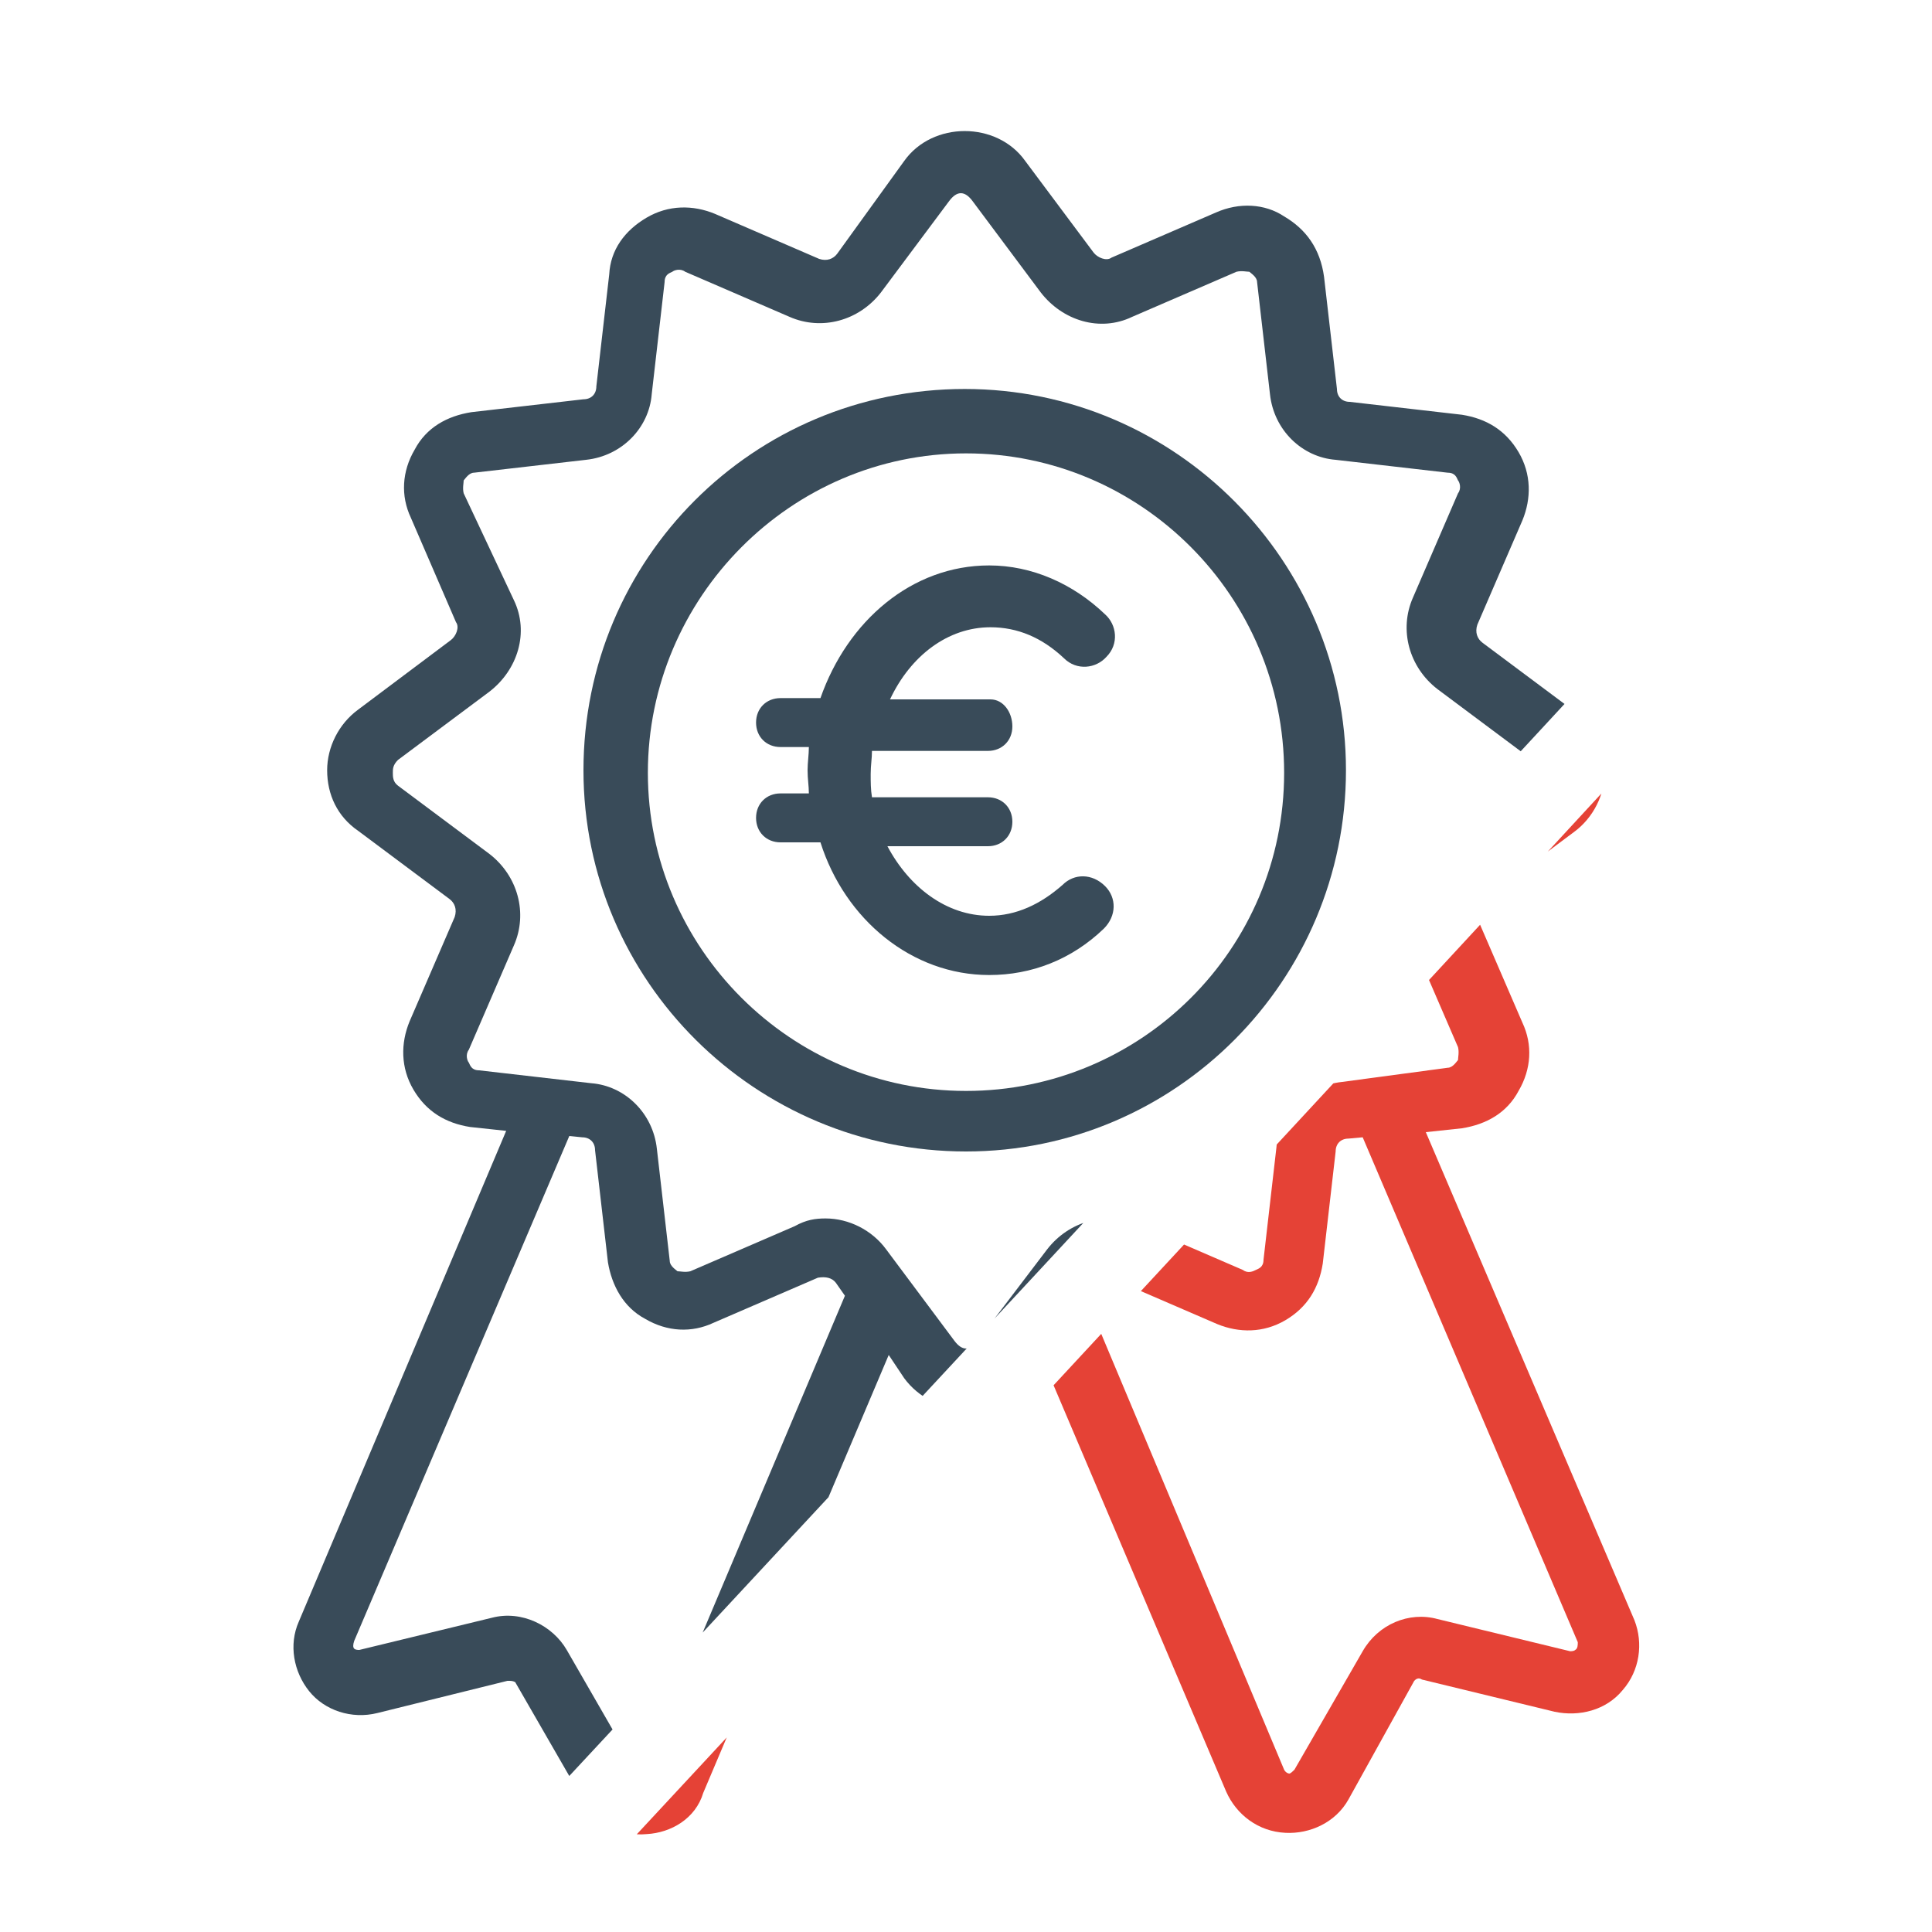 <?xml version="1.0" encoding="utf-8"?>
<!-- Generator: Adobe Illustrator 25.3.1, SVG Export Plug-In . SVG Version: 6.00 Build 0)  -->
<svg version="1.1" id="Calque_1" xmlns="http://www.w3.org/2000/svg" xmlns:xlink="http://www.w3.org/1999/xlink" x="0px" y="0px"
	 viewBox="0 0 150 150" style="enable-background:new 0 0 150 150;" xml:space="preserve">
<style type="text/css">
	.st0{clip-path:url(#SVGID_2_);}
	.st1{fill:#E54236;}
	.st2{clip-path:url(#SVGID_4_);}
	.st3{fill:#394B59;}
</style>
<g>
	<g>
		<g>
			<defs>
				<path id="SVGID_1_" d="M8,187c0,0,147-158,147-159v135L8,187z"/>
			</defs>
			<clipPath id="SVGID_2_">
				<use xlink:href="#SVGID_1_"  style="overflow:visible;"/>
			</clipPath>
			<g class="st0">
				<path class="st1" d="M126.9,125.8l-16.2-37.9l2.8-0.3c1.9-0.3,3.5-1.2,4.4-2.9c1-1.7,1.1-3.6,0.3-5.3l-3.5-8.1
					c-0.3-0.4,0-1.1,0.4-1.4l7.1-5.3c1.5-1.1,2.4-2.9,2.4-4.7c0-1.9-0.8-3.6-2.4-4.7l-7.1-5.3c-0.4-0.3-0.6-0.8-0.4-1.4l3.5-8.1
					c0.7-1.7,0.7-3.6-0.3-5.3c-1-1.7-2.5-2.6-4.4-2.9l-8.7-1c-0.6,0-1-0.4-1-1l-1-8.7c-0.3-2.2-1.4-3.7-3.1-4.7
					c-1.5-1-3.5-1.1-5.3-0.3l-8.1,3.5c-0.4,0.3-1.1,0-1.4-0.4l-5.3-7.1c-2.2-3.1-7.2-3.1-9.4,0L65,19.7c-0.3,0.4-0.8,0.6-1.4,0.4
					l-8.1-3.5c-1.7-0.7-3.6-0.7-5.3,0.3c-1.7,1-2.8,2.5-2.9,4.4l-1,8.7c0,0.6-0.4,1-1,1l-8.7,1c-1.9,0.3-3.5,1.2-4.4,2.9
					c-1,1.7-1.1,3.6-0.3,5.3l3.5,8.1c0.3,0.4,0,1.1-0.4,1.4l-7.2,5.4c-1.5,1.1-2.4,2.9-2.4,4.7c0,1.9,0.8,3.6,2.4,4.7l7.1,5.3
					c0.4,0.3,0.6,0.8,0.4,1.4l-3.5,8.1c-0.7,1.7-0.7,3.6,0.3,5.3c1,1.7,2.5,2.6,4.4,2.9l2.8,0.3l-16.1,38.1
					c-0.8,1.8-0.4,3.9,0.8,5.4c1.2,1.5,3.3,2.2,5.3,1.7l10.1-2.5c0.3,0,0.4,0,0.6,0.1l5.3,9.2c1,1.7,2.9,2.8,4.9,2.6
					c1.9-0.1,3.8-1.2,4.4-3.2L69,105.2l1.2,1.8c1.1,1.5,2.9,2.4,4.7,2.4c1.8,0,3.6-0.8,4.7-2.4l1.2-1.8l14.4,33.9
					c0.8,1.8,2.5,3.1,4.6,3.2c1.9,0.1,3.9-0.8,4.9-2.6l5.1-9.2c0.1-0.1,0.3-0.3,0.6-0.1l10.3,2.5c1.9,0.4,4-0.1,5.3-1.7
					C127.3,129.7,127.6,127.6,126.9,125.8L126.9,125.8z M50.1,137.3c0,0.1-0.1,0.3-0.4,0.3c-0.1,0-0.3-0.1-0.4-0.3l-5.3-9.2
					c-1.1-1.9-3.5-3.1-5.8-2.5l-10.3,2.5c-0.1,0-0.3,0-0.4-0.1c-0.1-0.1-0.1-0.3,0-0.6l16.7-39.2l1,0.1c0.6,0,1,0.4,1,1l1,8.7
					c0.3,1.8,1.2,3.5,2.9,4.4c1.7,1,3.6,1.1,5.3,0.3l8.1-3.5c0.6-0.1,1.1,0,1.4,0.4l0.7,1L50.1,137.3z M75.9,104.1
					c-0.6,0.8-1.2,0.8-1.8,0L68.8,97c-1.1-1.5-2.9-2.4-4.7-2.4c-0.8,0-1.5,0.1-2.4,0.6l-8.1,3.5c-0.4,0.1-0.8,0-1,0
					c-0.1-0.1-0.6-0.4-0.6-0.8l-1-8.7c-0.3-2.8-2.5-4.9-5.1-5.1l-8.7-1c-0.6,0-0.7-0.4-0.8-0.6c-0.1-0.1-0.3-0.6,0-1l3.5-8.1
					c1.1-2.5,0.3-5.4-1.9-7.1l-7.1-5.3c-0.4-0.3-0.4-0.7-0.4-1c0-0.3,0-0.6,0.4-1l7.1-5.3c2.2-1.7,3.1-4.6,1.9-7.1l-3.9-8.3
					c-0.1-0.4,0-0.8,0-1c0.1-0.1,0.4-0.6,0.8-0.6l8.7-1c2.8-0.3,4.9-2.5,5.1-5.1l1-8.7c0-0.6,0.4-0.7,0.6-0.8c0.1-0.1,0.6-0.3,1,0
					l8.1,3.5c2.5,1.1,5.4,0.3,7.1-1.9l5.3-7.1c0.6-0.8,1.2-0.8,1.8,0l5.3,7.1c1.7,2.2,4.6,3.1,7.1,1.9l8.1-3.5c0.4-0.1,0.8,0,1,0
					c0.1,0.1,0.6,0.4,0.6,0.8l1,8.7c0.3,2.8,2.5,4.9,5.1,5.1l8.7,1c0.6,0,0.7,0.4,0.8,0.6c0.1,0.1,0.3,0.6,0,1l-3.5,8.1
					c-1.1,2.5-0.3,5.4,1.9,7.1l7.1,5.3c0.4,0.3,0.4,0.7,0.4,1c0,0.3,0,0.6-0.4,1l-7.1,5.3c-2.2,1.7-3.1,4.6-1.9,7.1l3.5,8.1
					c0.1,0.4,0,0.8,0,1c-0.1,0.1-0.4,0.6-0.8,0.6l-8.2,1.1c-2.8,0.3-4.9,2.5-5.1,5.1l-1,8.7c0,0.6-0.4,0.7-0.6,0.8s-0.6,0.3-1,0
					l-8.1-3.5C85.9,94,83,94.8,81.3,97L75.9,104.1z M122.3,128.1c-0.1,0.1-0.3,0.1-0.4,0.1l-10.3-2.5c-2.2-0.6-4.6,0.4-5.8,2.5
					l-5.3,9.2c-0.1,0.1-0.3,0.3-0.4,0.3s-0.3-0.1-0.4-0.3l-15.4-36.7l0.7-1c0.3-0.4,0.8-0.6,1.4-0.4l8.1,3.5
					c1.7,0.7,3.6,0.7,5.3-0.3c1.7-1,2.6-2.5,2.9-4.4l1-8.7c0-0.6,0.4-1,1-1l1.1-0.1l16.7,39.2C122.5,127.7,122.5,128,122.3,128.1
					L122.3,128.1z"/>
				<path class="st1" d="M104.5,59.8c0-16.2-13.2-29.6-29.6-29.6c-16.4,0-29.6,13.2-29.6,29.6S58.7,89.4,75,89.4
					S104.5,76.1,104.5,59.8L104.5,59.8z M75,84.7c-13.6,0-24.7-11.1-24.7-24.7S61.4,35.2,75,35.2S99.7,46.3,99.7,60
					S88.6,84.7,75,84.7z"/>
				<path class="st1" d="M76.9,48.7c2.1,0,4,0.8,5.7,2.4c1,1,2.5,0.8,3.3-0.1c1-1,0.8-2.5-0.1-3.3c-2.5-2.4-5.7-3.8-9-3.8
					c-6,0-11,4.3-13.1,10.3h-3.1c-1.1,0-1.9,0.8-1.9,1.9c0,1.1,0.8,1.9,1.9,1.9h2.2c0,0.6-0.1,1.2-0.1,1.8c0,0.7,0.1,1.2,0.1,1.8
					h-2.2c-1.1,0-1.9,0.8-1.9,1.9s0.8,1.9,1.9,1.9h3.1c1.9,6,7.1,10.3,13.1,10.3c3.3,0,6.4-1.2,8.9-3.6c1-1,1-2.4,0.1-3.3
					c-1-1-2.4-1-3.3-0.1c-1.7,1.5-3.6,2.4-5.7,2.4c-3.3,0-6.2-2.2-7.9-5.4h7.8c1.1,0,1.9-0.8,1.9-1.9c0-1.1-0.8-1.9-1.9-1.9h-9
					c-0.1-0.6-0.1-1.2-0.1-1.8c0-0.7,0.1-1.2,0.1-1.8h9c1.1,0,1.9-0.8,1.9-1.9s-0.7-2.1-1.7-2.1h-7.8C70.7,50.9,73.6,48.7,76.9,48.7
					L76.9,48.7z"/>
			</g>
		</g>
	</g>
</g>
<g>
	<g>
		<g>
			<defs>
				<path id="SVGID_3_" d="M5,180c0,0,150-161,150-162l8-58L-38-28L5,180z"/>
			</defs>
			<clipPath id="SVGID_4_">
				<use xlink:href="#SVGID_3_"  style="overflow:visible;"/>
			</clipPath>
			<g class="st2">
				<path class="st3" d="M126.9,125.8l-16.2-37.9l2.8-0.3c1.9-0.3,3.5-1.2,4.4-2.9c1-1.7,1.1-3.6,0.3-5.3l-3.5-8.1
					c-0.3-0.4,0-1.1,0.4-1.4l7.1-5.3c1.5-1.1,2.4-2.9,2.4-4.7c0-1.9-0.8-3.6-2.4-4.7l-7.1-5.3c-0.4-0.3-0.6-0.8-0.4-1.4l3.5-8.1
					c0.7-1.7,0.7-3.6-0.3-5.3c-1-1.7-2.5-2.6-4.4-2.9l-8.7-1c-0.6,0-1-0.4-1-1l-1-8.7c-0.3-2.2-1.4-3.7-3.1-4.7
					c-1.5-1-3.5-1.1-5.3-0.3l-8.1,3.5c-0.4,0.3-1.1,0-1.4-0.4l-5.3-7.1c-2.2-3.1-7.2-3.1-9.4,0L65,19.7c-0.3,0.4-0.8,0.6-1.4,0.4
					l-8.1-3.5c-1.7-0.7-3.6-0.7-5.3,0.3c-1.7,1-2.8,2.5-2.9,4.4l-1,8.7c0,0.6-0.4,1-1,1l-8.7,1c-1.9,0.3-3.5,1.2-4.4,2.9
					c-1,1.7-1.1,3.6-0.3,5.3l3.5,8.1c0.3,0.4,0,1.1-0.4,1.4l-7.2,5.4c-1.5,1.1-2.4,2.9-2.4,4.7c0,1.9,0.8,3.6,2.4,4.7l7.1,5.3
					c0.4,0.3,0.6,0.8,0.4,1.4l-3.5,8.1c-0.7,1.7-0.7,3.6,0.3,5.3c1,1.7,2.5,2.6,4.4,2.9l2.8,0.3l-16.1,38.1
					c-0.8,1.8-0.4,3.9,0.8,5.4c1.2,1.5,3.3,2.2,5.3,1.7l10.1-2.5c0.3,0,0.4,0,0.6,0.1l5.3,9.2c1,1.7,2.9,2.8,4.9,2.6
					c1.9-0.1,3.8-1.2,4.4-3.2L69,105.2l1.2,1.8c1.1,1.5,2.9,2.4,4.7,2.4c1.8,0,3.6-0.8,4.7-2.4l1.2-1.8l14.4,33.9
					c0.8,1.8,2.5,3.1,4.6,3.2c1.9,0.1,3.9-0.8,4.9-2.6l5.1-9.2c0.1-0.1,0.3-0.3,0.6-0.1l10.3,2.5c1.9,0.4,4-0.1,5.3-1.7
					C127.3,129.7,127.6,127.6,126.9,125.8L126.9,125.8z M50.1,137.3c0,0.1-0.1,0.3-0.4,0.3c-0.1,0-0.3-0.1-0.4-0.3l-5.3-9.2
					c-1.1-1.9-3.5-3.1-5.8-2.5l-10.3,2.5c-0.1,0-0.3,0-0.4-0.1c-0.1-0.1-0.1-0.3,0-0.6l16.7-39.2l1,0.1c0.6,0,1,0.4,1,1l1,8.7
					c0.3,1.8,1.2,3.5,2.9,4.4c1.7,1,3.6,1.1,5.3,0.3l8.1-3.5c0.6-0.1,1.1,0,1.4,0.4l0.7,1L50.1,137.3z M75.9,104.1
					c-0.6,0.8-1.2,0.8-1.8,0L68.8,97c-1.1-1.5-2.9-2.4-4.7-2.4c-0.8,0-1.5,0.1-2.4,0.6l-8.1,3.5c-0.4,0.1-0.8,0-1,0
					c-0.1-0.1-0.6-0.4-0.6-0.8l-1-8.7c-0.3-2.8-2.5-4.9-5.1-5.1l-8.7-1c-0.6,0-0.7-0.4-0.8-0.6c-0.1-0.1-0.3-0.6,0-1l3.5-8.1
					c1.1-2.5,0.3-5.4-1.9-7.1l-7.1-5.3c-0.4-0.3-0.4-0.7-0.4-1c0-0.3,0-0.6,0.4-1l7.1-5.3c2.2-1.7,3.1-4.6,1.9-7.1l-3.9-8.3
					c-0.1-0.4,0-0.8,0-1c0.1-0.1,0.4-0.6,0.8-0.6l8.7-1c2.8-0.3,4.9-2.5,5.1-5.1l1-8.7c0-0.6,0.4-0.7,0.6-0.8c0.1-0.1,0.6-0.3,1,0
					l8.1,3.5c2.5,1.1,5.4,0.3,7.1-1.9l5.3-7.1c0.6-0.8,1.2-0.8,1.8,0l5.3,7.1c1.7,2.2,4.6,3.1,7.1,1.9l8.1-3.5c0.4-0.1,0.8,0,1,0
					c0.1,0.1,0.6,0.4,0.6,0.8l1,8.7c0.3,2.8,2.5,4.9,5.1,5.1l8.7,1c0.6,0,0.7,0.4,0.8,0.6c0.1,0.1,0.3,0.6,0,1l-3.5,8.1
					c-1.1,2.5-0.3,5.4,1.9,7.1l7.1,5.3c0.4,0.3,0.4,0.7,0.4,1c0,0.3,0,0.6-0.4,1l-7.1,5.3c-2.2,1.7-3.1,4.6-1.9,7.1l3.5,8.1
					c0.1,0.4,0,0.8,0,1c-0.1,0.1-0.4,0.6-0.8,0.6l-8.2,1.1c-2.8,0.3-4.9,2.5-5.1,5.1l-1,8.7c0,0.6-0.4,0.7-0.6,0.8s-0.6,0.3-1,0
					l-8.1-3.5C85.9,94,83,94.8,81.3,97L75.9,104.1z M122.3,128.1c-0.1,0.1-0.3,0.1-0.4,0.1l-10.3-2.5c-2.2-0.6-4.6,0.4-5.8,2.5
					l-5.3,9.2c-0.1,0.1-0.3,0.3-0.4,0.3s-0.3-0.1-0.4-0.3l-15.4-36.7l0.7-1c0.3-0.4,0.8-0.6,1.4-0.4l8.1,3.5
					c1.7,0.7,3.6,0.7,5.3-0.3c1.7-1,2.6-2.5,2.9-4.4l1-8.7c0-0.6,0.4-1,1-1l1.1-0.1l16.7,39.2C122.5,127.7,122.5,128,122.3,128.1
					L122.3,128.1z"/>
				<path class="st3" d="M104.5,59.8c0-16.2-13.2-29.6-29.6-29.6c-16.4,0-29.6,13.2-29.6,29.6S58.7,89.4,75,89.4
					S104.5,76.1,104.5,59.8L104.5,59.8z M75,84.7c-13.6,0-24.7-11.1-24.7-24.7S61.4,35.2,75,35.2S99.7,46.3,99.7,60
					S88.6,84.7,75,84.7z"/>
				<path class="st3" d="M76.9,48.7c2.1,0,4,0.8,5.7,2.4c1,1,2.5,0.8,3.3-0.1c1-1,0.8-2.5-0.1-3.3c-2.5-2.4-5.7-3.8-9-3.8
					c-6,0-11,4.3-13.1,10.3h-3.1c-1.1,0-1.9,0.8-1.9,1.9c0,1.1,0.8,1.9,1.9,1.9h2.2c0,0.6-0.1,1.2-0.1,1.8c0,0.7,0.1,1.2,0.1,1.8
					h-2.2c-1.1,0-1.9,0.8-1.9,1.9s0.8,1.9,1.9,1.9h3.1c1.9,6,7.1,10.3,13.1,10.3c3.3,0,6.4-1.2,8.9-3.6c1-1,1-2.4,0.1-3.3
					c-1-1-2.4-1-3.3-0.1c-1.7,1.5-3.6,2.4-5.7,2.4c-3.3,0-6.2-2.2-7.9-5.4h7.8c1.1,0,1.9-0.8,1.9-1.9c0-1.1-0.8-1.9-1.9-1.9h-9
					c-0.1-0.6-0.1-1.2-0.1-1.8c0-0.7,0.1-1.2,0.1-1.8h9c1.1,0,1.9-0.8,1.9-1.9s-0.7-2.1-1.7-2.1h-7.8C70.7,50.9,73.6,48.7,76.9,48.7
					L76.9,48.7z"/>
			</g>
		</g>
	</g>
</g>
</svg>
